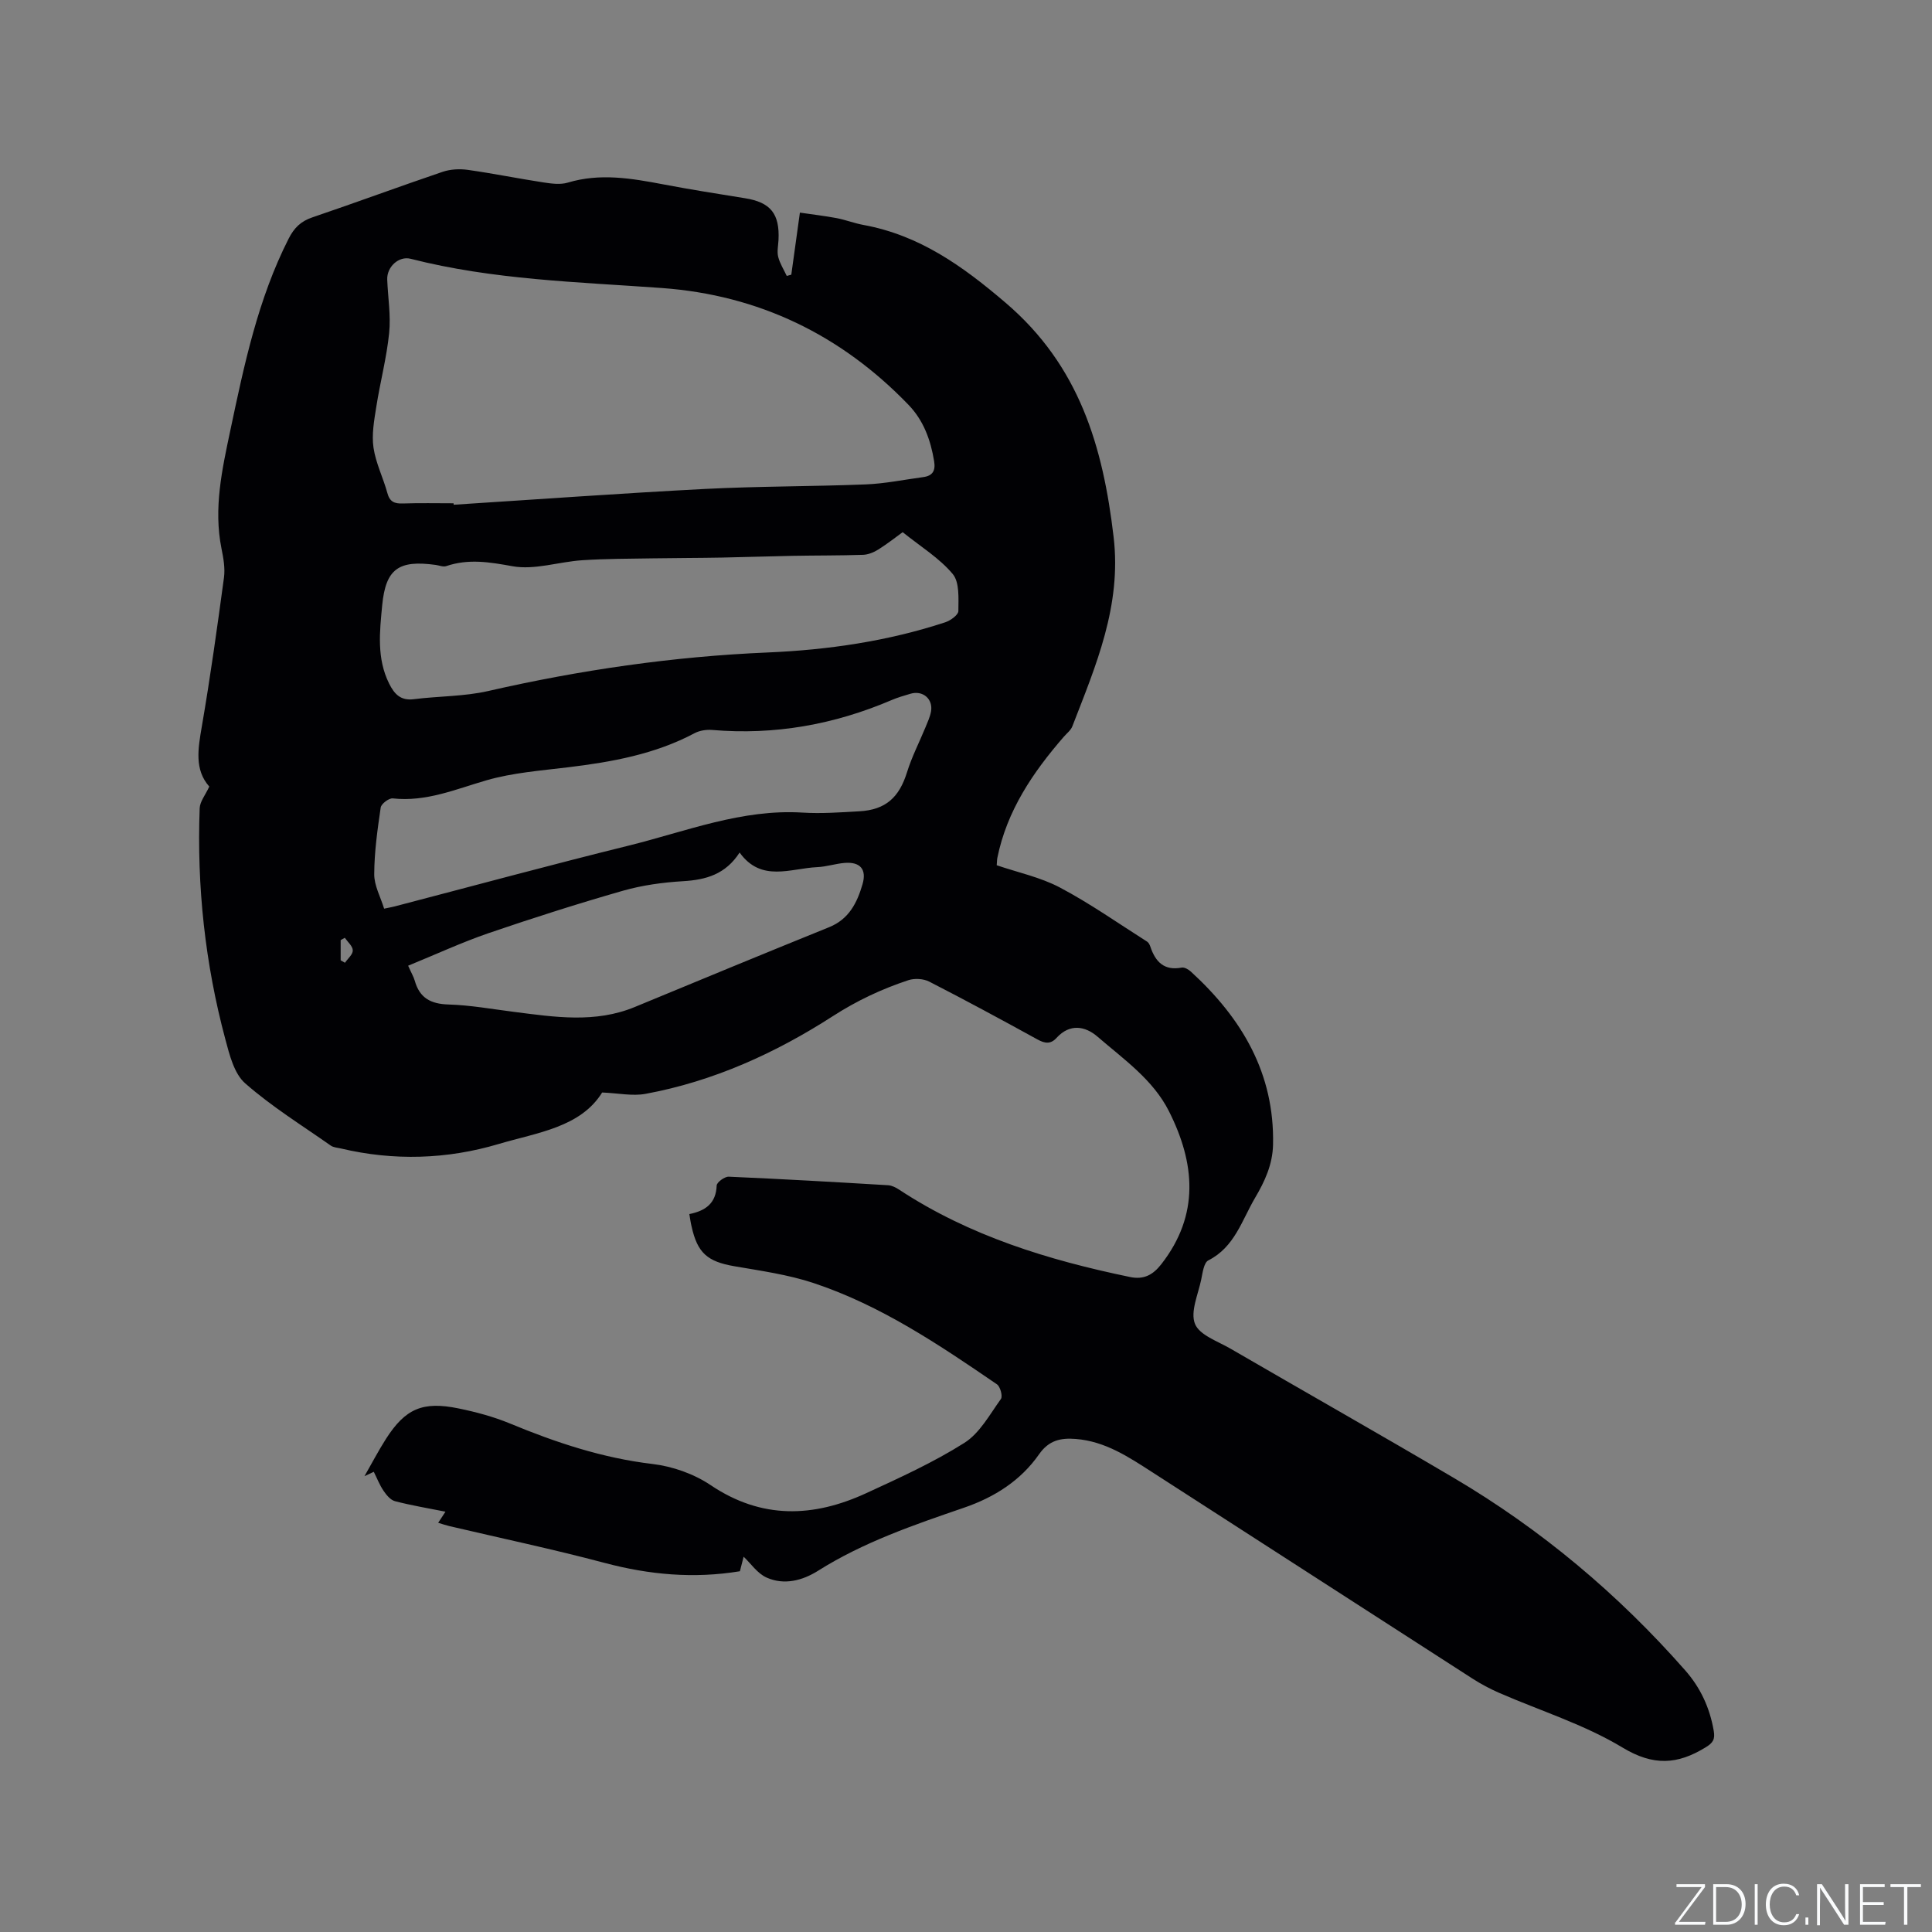 <svg enable-background="new 0 0 400 400" viewBox="0 0 400 400" xmlns="http://www.w3.org/2000/svg"><rect x="0" y="0" width="400" height="400" fill="#808080" stroke="none"/><g fill="#fafbfc"><path d="m346.9 398 5.4-7.3h-5.2v-.6h5.9v.6l-5.4 7.2h5.5l-.1.6h-6.2v-.5z"/><path d="m354.7 390.1h2.8c2.3 0 3.9 1.6 3.9 4.1s-1.6 4.3-3.9 4.3h-2.8zm.6 7.8h2c2.2 0 3.3-1.6 3.3-3.6 0-1.8-1-3.6-3.3-3.6h-2z"/><path d="m363.9 390.1v8.4h-.6v-8.4z"/><path d="m372.5 396.3c-.4 1.3-1.4 2.3-3.2 2.3-2.4 0-3.7-1.9-3.7-4.3 0-2.3 1.2-4.3 3.7-4.3 1.8 0 2.9 1 3.2 2.4h-.6c-.4-1.1-1.1-1.8-2.5-1.8-2.1 0-3 1.9-3 3.7s.9 3.7 3 3.7c1.4 0 2.1-.7 2.5-1.7z"/><path d="m373.8 398.5v-1.5h.6v1.5z"/><path d="m376.2 398.5v-8.4h1c1.3 2 4.4 6.7 4.9 7.6-.1-1.2-.1-2.4-.1-3.8v-3.8h.7v8.4h-.9c-1.2-1.9-4.4-6.8-5-7.7.1 1.1 0 2.3 0 3.9v3.9h-.6z"/><path d="m390 394.4h-4.3v3.5h4.7l-.1.6h-5.2v-8.4h5.1v.6h-4.5v3.1h4.3z"/><path d="m394.2 390.7h-2.8v-.6h6.3v.6h-2.8v7.8h-.7z"/></g><path d="m142.72 251.36c3.41-.68 5.53-2.27 5.66-5.91.02-.67 1.65-1.86 2.49-1.83 11.01.48 22.01 1.11 33.01 1.77.78.05 1.6.47 2.27.91 14.59 9.6 30.91 14.59 47.81 18.09 2.83.59 4.73-.41 6.49-2.67 7.96-10.22 6.98-20.92 1.57-31.65-3.3-6.56-9.39-10.77-14.79-15.44-2.56-2.21-5.75-2.76-8.49.26-1.2 1.32-2.39 1.17-3.92.33-7.42-4.08-14.88-8.12-22.42-11.98-1.2-.62-3.05-.73-4.34-.3-5.51 1.82-10.66 4.24-15.64 7.45-11.89 7.66-24.73 13.49-38.77 16.08-2.7.5-5.62-.14-8.98-.28-4.49 7.23-13.44 8.29-21.42 10.66-10.69 3.18-21.7 3.53-32.67.93-.71-.17-1.54-.2-2.1-.6-5.98-4.2-12.26-8.09-17.72-12.89-2.29-2.01-3.24-5.89-4.1-9.1-4.2-15.66-5.92-31.64-5.32-47.84.05-1.4 1.19-2.76 1.99-4.5-3.11-3.5-2.33-7.86-1.54-12.47 1.76-10.22 3.19-20.51 4.58-30.79.26-1.94-.11-4.04-.51-6-1.68-8.35.12-16.4 1.83-24.5 2.87-13.58 5.71-27.15 12.07-39.68 1.14-2.24 2.52-3.6 4.92-4.41 9.02-3.06 17.95-6.37 26.97-9.43 1.61-.54 3.52-.64 5.21-.4 5.24.74 10.44 1.8 15.67 2.6 1.65.25 3.48.5 5.02.04 6.67-2.01 13.19-.89 19.77.36 5.62 1.07 11.27 1.96 16.92 2.87 5.29.84 7.22 3.21 6.94 8.67-.06 1.16-.34 2.39-.06 3.48.35 1.38 1.16 2.63 1.77 3.94.31-.09.63-.17.94-.26.57-4.13 1.14-8.25 1.78-12.85 2.66.39 5.15.68 7.61 1.14 1.87.36 3.67 1.07 5.54 1.41 11.63 2.14 20.52 8.49 29.47 16.14 15.25 13.03 20.13 29.73 22.33 48.45 1.68 14.26-3.66 26.6-8.54 39.21-.32.84-1.17 1.47-1.79 2.19-6.39 7.36-11.76 15.28-13.74 25.05-.08.4-.07.82-.13 1.53 4.4 1.5 9.06 2.48 13.1 4.62 6.24 3.3 12.05 7.4 18.03 11.19.32.2.55.66.68 1.05 1.05 3.13 2.84 5.02 6.49 4.33.58-.11 1.43.4 1.93.86 10.51 9.63 17.31 21.01 16.98 35.81-.09 4.09-1.71 7.59-3.71 10.98-2.75 4.66-4.23 10.21-9.69 12.97-.93.47-1.18 2.56-1.47 3.96-.64 3.09-2.3 6.7-1.29 9.19.94 2.33 4.71 3.59 7.36 5.13 15.39 8.94 30.87 17.7 46.2 26.74 18.13 10.69 34.07 24.09 47.96 39.89 3.13 3.56 5.07 7.74 5.88 12.48.3 1.77-.14 2.49-1.68 3.43-5.81 3.57-10.81 3.91-17.21.04-7.9-4.77-16.97-7.59-25.51-11.31-1.93-.84-3.82-1.85-5.59-2.99-22.1-14.22-44.17-28.49-66.26-42.71-4.89-3.15-9.74-6.4-15.84-6.88-3.14-.25-5.58.29-7.59 3.17-3.81 5.46-9.25 8.9-15.53 11.06-10.41 3.57-20.82 7.13-30.23 13.06-3.24 2.04-7.01 3.02-10.63 1.42-1.93-.85-3.31-2.95-4.78-4.33-.13.51-.46 1.79-.77 3.01-9.54 1.57-18.77.73-28.02-1.73-10.64-2.83-21.42-5.1-32.14-7.62-.71-.17-1.41-.41-2.31-.68.52-.79.93-1.43 1.51-2.3-3.68-.74-7.11-1.3-10.46-2.18-.93-.24-1.78-1.29-2.37-2.16-.82-1.21-1.35-2.6-2.01-3.92-.64.3-1.29.6-1.93.91 1.48-2.58 2.86-5.23 4.46-7.74 4.01-6.25 7.59-7.82 15.02-6.29 3.61.74 7.23 1.71 10.62 3.11 9.53 3.95 19.17 7.16 29.52 8.39 4.16.49 8.59 2.05 12.05 4.38 10.58 7.12 21.28 6.71 32.25 1.65 6.9-3.18 13.87-6.35 20.27-10.39 3.19-2.01 5.26-5.88 7.58-9.1.4-.56-.13-2.56-.82-3.03-11.98-8.2-24.06-16.35-37.97-20.97-5.27-1.75-10.89-2.53-16.4-3.48-5.56-.96-7.65-2.73-8.86-8.26-.17-.67-.27-1.4-.46-2.54zm-48.81-147.16c.01.1.01.2.02.3 17.34-1.11 34.67-2.37 52.03-3.27 11.09-.57 22.21-.5 33.3-.94 3.97-.16 7.92-.98 11.88-1.51 1.95-.26 2.59-1.32 2.26-3.3-.72-4.39-2.19-8.44-5.31-11.67-13.97-14.49-31.02-22.73-51.08-24.18-17.43-1.26-34.93-1.69-51.99-6.05-2.47-.63-4.94 1.68-4.85 4.28.14 3.7.77 7.44.4 11.08-.52 5.15-1.87 10.2-2.67 15.33-.44 2.78-.97 5.7-.57 8.42.47 3.2 2.01 6.23 2.87 9.39.49 1.83 1.49 2.22 3.2 2.16 3.51-.12 7.01-.04 10.51-.04zm92.98 5.98c-1.28.93-3.1 2.36-5.04 3.59-.93.58-2.09 1.06-3.16 1.1-4.87.16-9.75.12-14.62.21s-9.74.27-14.61.36c-4.77.09-9.54.08-14.3.16-4.87.08-9.75.07-14.61.39-4.85.32-9.86 2.07-14.45 1.24-4.75-.86-9.11-1.59-13.72-.02-.63.21-1.45-.15-2.18-.25-7.65-1.05-10.34.79-11.07 8.35-.52 5.44-1.17 11 1.44 16.23 1.08 2.16 2.38 3.57 5.11 3.22 5.14-.65 10.43-.55 15.44-1.7 19.04-4.35 38.25-7.14 57.78-7.97 12.51-.53 24.88-2.33 36.83-6.26 1.08-.36 2.69-1.53 2.69-2.32.01-2.61.27-5.95-1.17-7.67-2.76-3.3-6.62-5.65-10.36-8.66zm-107.36 77.95c1.11-.24 1.62-.32 2.12-.45 16.17-4.22 32.31-8.6 48.53-12.61 11.85-2.93 23.39-7.61 35.99-6.83 3.9.24 7.83-.05 11.74-.27 5.45-.3 8.26-2.87 9.88-8.09.99-3.19 2.55-6.21 3.83-9.32.44-1.07.94-2.15 1.14-3.27.45-2.59-1.71-4.41-4.25-3.66-1.32.39-2.65.77-3.91 1.31-11.88 5.08-24.23 7.29-37.14 6.19-1.2-.1-2.61.11-3.66.67-8.2 4.36-17.11 5.96-26.19 7.06-5.66.69-11.44 1.12-16.88 2.69-6.4 1.85-12.51 4.51-19.41 3.75-.79-.09-2.39 1.12-2.5 1.89-.67 4.57-1.32 9.19-1.34 13.79-.02 2.36 1.31 4.73 2.05 7.15zm4.97 11.81c.69 1.55 1.14 2.3 1.37 3.1 1 3.57 3.29 4.82 6.99 4.93 4.53.13 9.05.96 13.57 1.53 8.41 1.07 16.8 2.39 25.04-1.03 13.38-5.54 26.76-11.07 40.18-16.5 4.11-1.66 5.8-5.04 6.92-8.88.91-3.1-.46-4.7-3.73-4.43-1.89.16-3.75.79-5.64.87-5.56.26-11.59 3.2-16.07-3.02-2.92 4.52-6.97 5.65-11.69 5.93-4.19.25-8.45.83-12.48 1.98-9.35 2.68-18.63 5.64-27.84 8.79-5.57 1.92-10.94 4.41-16.62 6.73zm-13.11-5.78c-.29.16-.58.32-.86.48v4.18c.3.17.59.34.89.51.58-.85 1.64-1.72 1.62-2.56-.01-.88-1.05-1.74-1.65-2.61z" fill="#010104"/></svg>